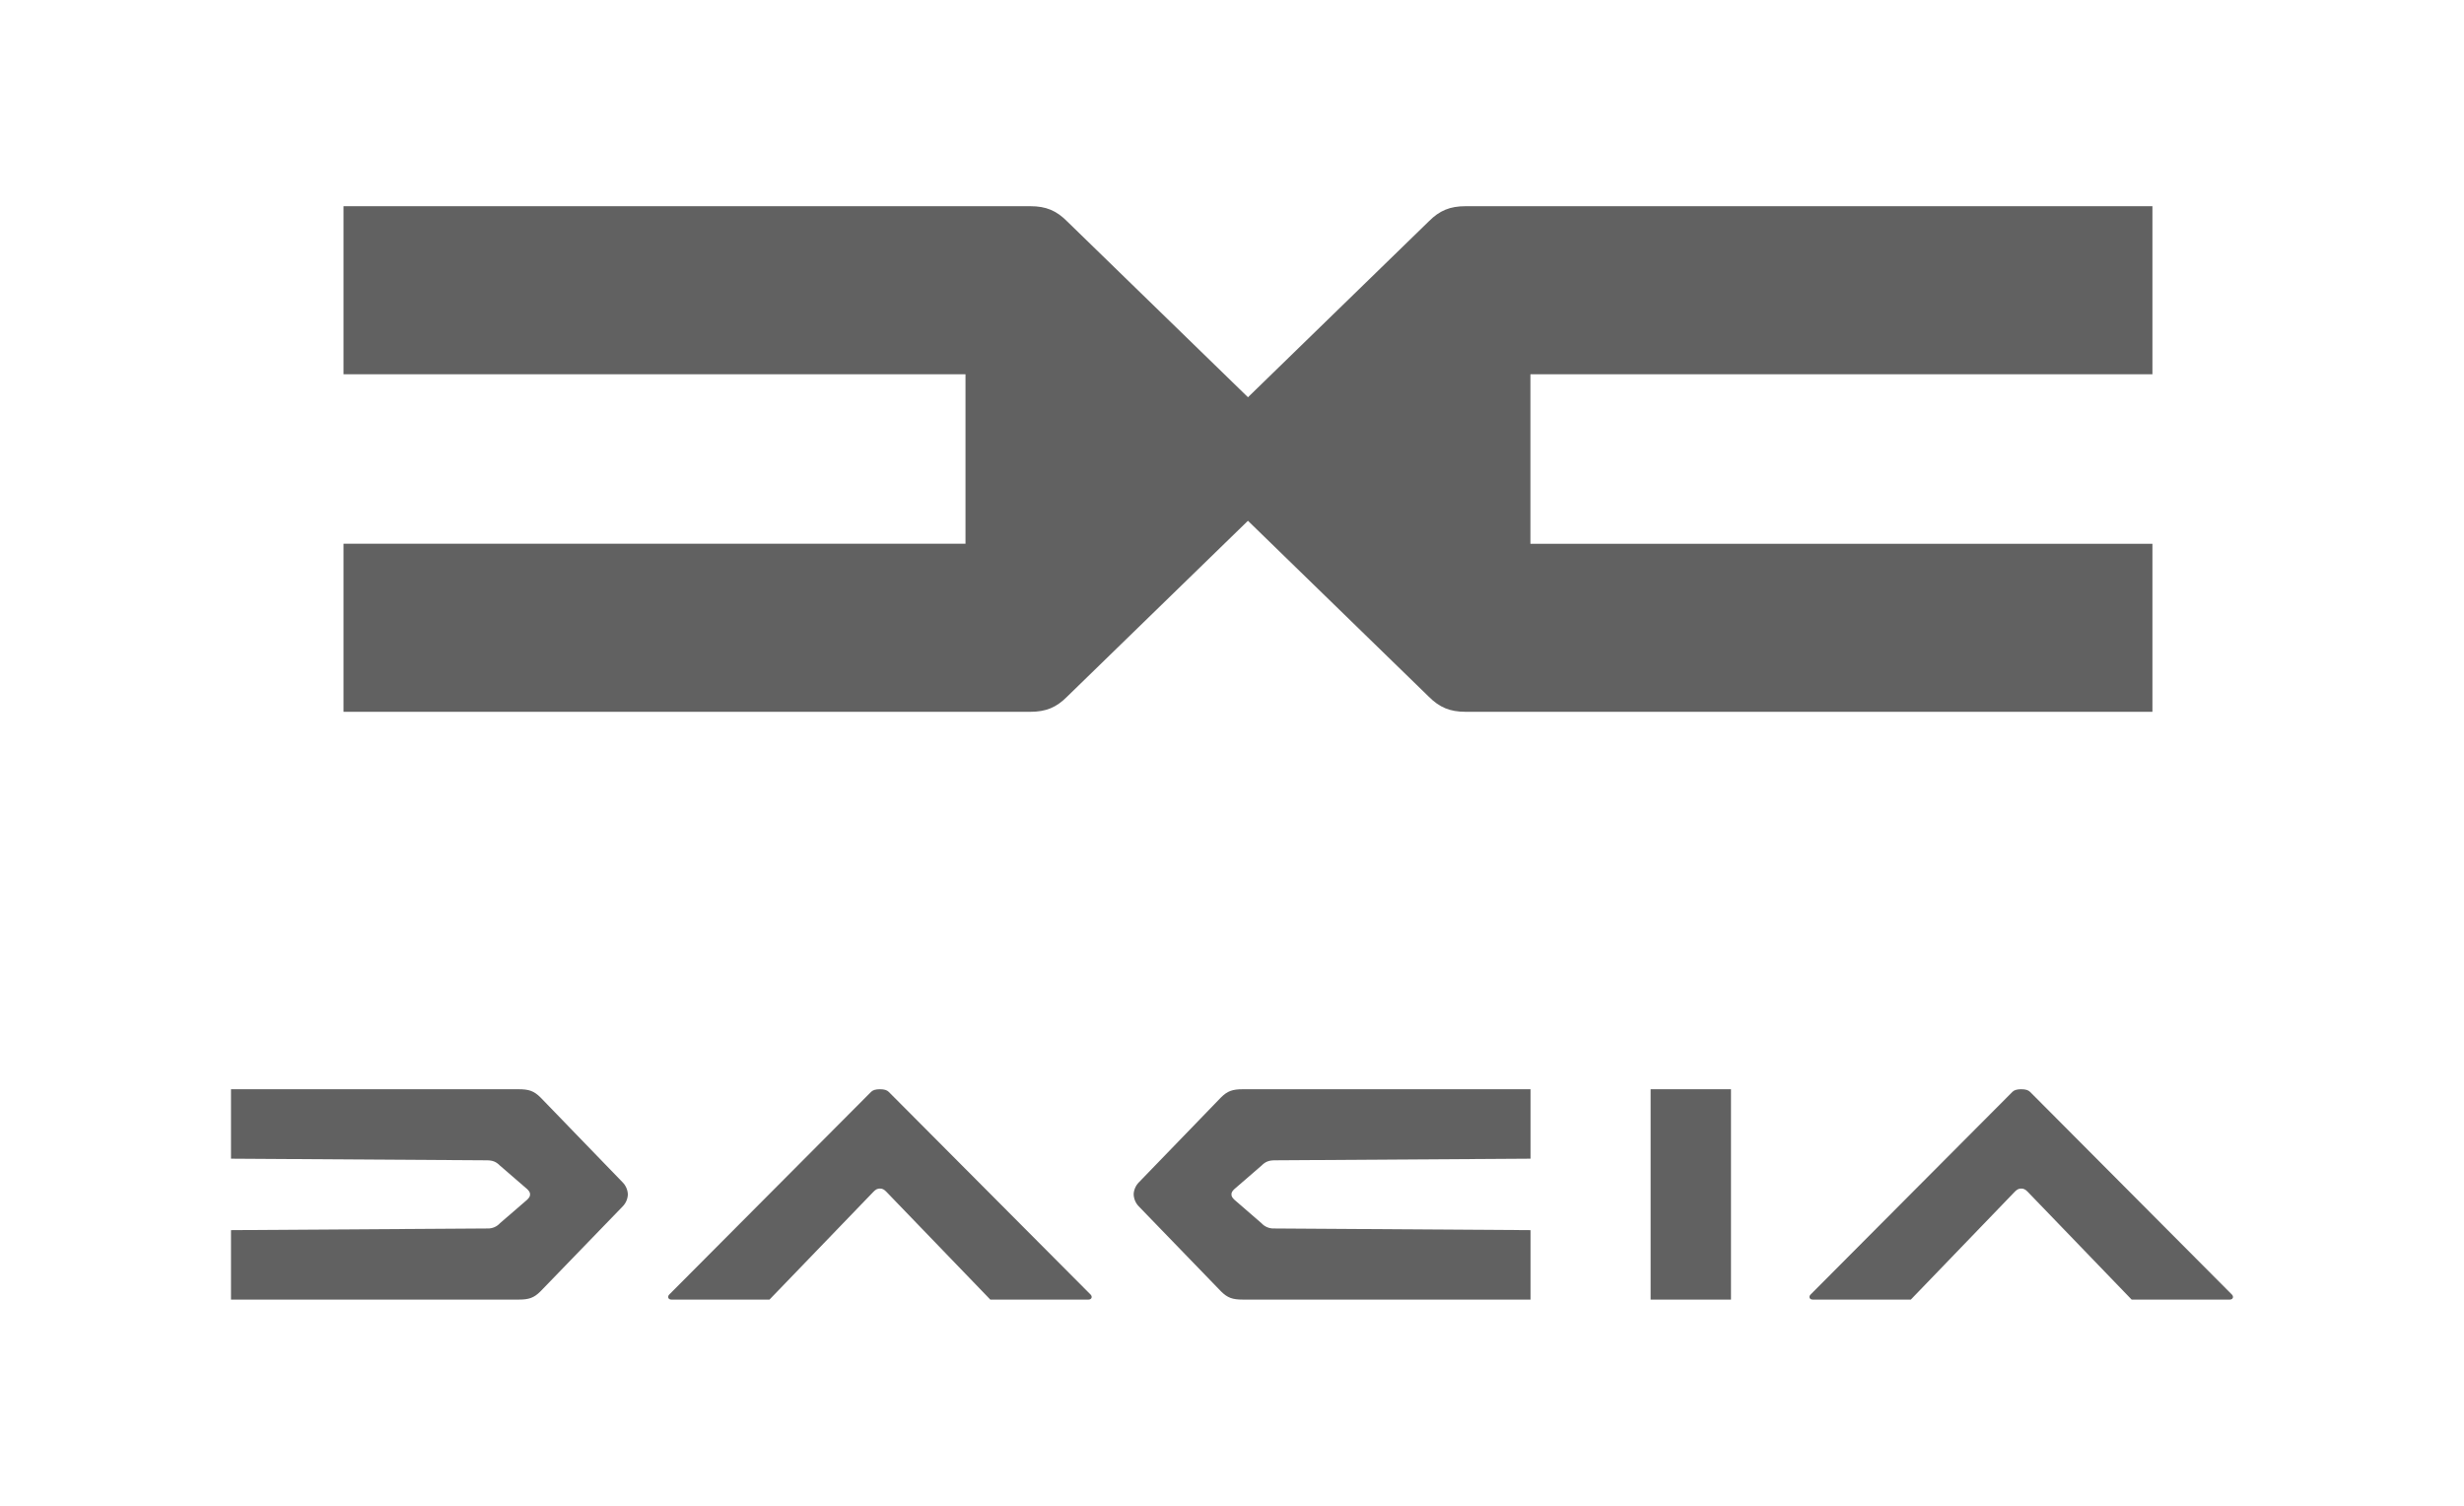 <?xml version="1.0" encoding="UTF-8"?>
<svg xmlns="http://www.w3.org/2000/svg" width="144" height="88" viewBox="0 0 144 88" fill="none">
  <path fill-rule="evenodd" clip-rule="evenodd" d="M20.075 12.05V21.872H56.425V31.776H20.075V41.599H60.21C61.132 41.599 61.738 41.343 62.365 40.713L72.932 30.435L83.498 40.713C84.128 41.343 84.735 41.599 85.655 41.599H125.791V31.778H89.44V21.874H125.791V12.05H85.655C84.735 12.05 84.128 12.305 83.5 12.937L72.934 23.215L62.365 12.937C61.738 12.307 61.132 12.05 60.21 12.05H20.075ZM13.5 63.656V67.715L28.44 67.81C28.796 67.81 28.993 67.893 29.219 68.12L30.809 69.493C30.924 69.608 30.978 69.682 30.978 69.803C30.978 69.922 30.924 69.997 30.809 70.112L29.219 71.486C29.128 71.586 29.017 71.666 28.892 71.719C28.768 71.772 28.633 71.798 28.498 71.794L13.5 71.891V75.95H30.31C30.91 75.95 31.205 75.851 31.59 75.466L36.394 70.501C36.577 70.313 36.683 70.064 36.693 69.803C36.683 69.541 36.577 69.292 36.394 69.104L31.59 64.138C31.205 63.755 30.91 63.656 30.31 63.656H13.5ZM51.424 63.656C51.16 63.656 51.01 63.71 50.906 63.812L39.112 75.655C38.99 75.779 39.046 75.95 39.238 75.95H44.971L51.053 69.641C51.179 69.515 51.273 69.461 51.424 69.461C51.574 69.461 51.667 69.515 51.793 69.641L57.875 75.95H63.61C63.801 75.95 63.859 75.779 63.734 75.655L51.941 63.812C51.838 63.71 51.689 63.656 51.424 63.656ZM89.446 63.656V67.715L74.506 67.81C74.149 67.81 73.953 67.893 73.724 68.12L72.137 69.493C72.02 69.608 71.968 69.682 71.968 69.803C71.968 69.922 72.022 69.997 72.137 70.112L73.724 71.486C73.816 71.587 73.927 71.666 74.052 71.719C74.177 71.772 74.312 71.798 74.448 71.794L89.446 71.891V75.95H72.635C72.036 75.95 71.739 75.851 71.354 75.466L66.551 70.501C66.369 70.313 66.263 70.064 66.253 69.803C66.253 69.569 66.37 69.284 66.551 69.104L71.354 64.138C71.739 63.755 72.036 63.656 72.635 63.656H89.446ZM96.464 63.656H101.162V75.95H96.464V63.656ZM118.123 63.656C117.859 63.656 117.709 63.71 117.607 63.812L105.813 75.655C105.689 75.779 105.745 75.95 105.939 75.95H111.672L117.752 69.641C117.878 69.515 117.974 69.461 118.123 69.461C118.273 69.461 118.368 69.515 118.494 69.641L124.576 75.95H130.309C130.502 75.95 130.558 75.779 130.435 75.655L118.642 63.812C118.537 63.71 118.39 63.656 118.123 63.656Z" fill="#616161"></path>
</svg>
